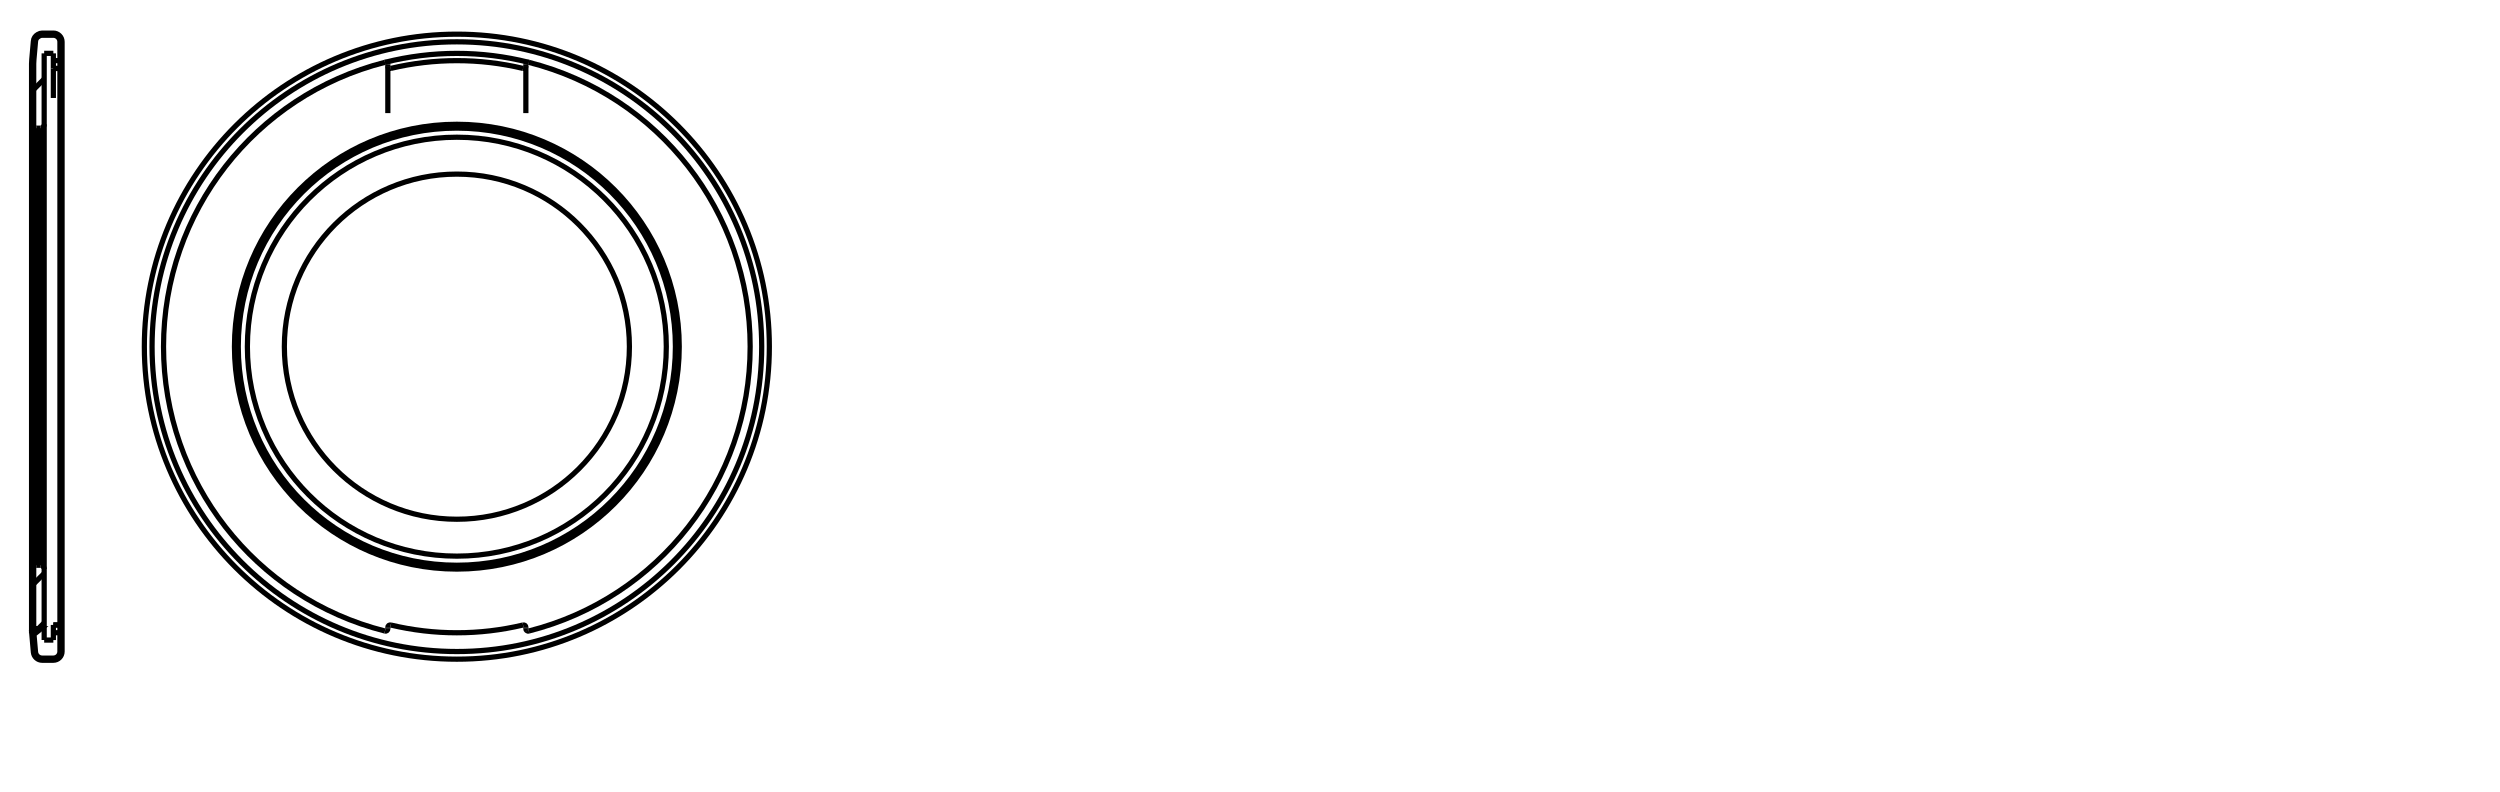 <?xml version="1.0" encoding="iso-8859-1"?>
<!-- Generator: Adobe Illustrator 26.5.3, SVG Export Plug-In . SVG Version: 6.00 Build 0)  -->
<svg version="1.1" xmlns="http://www.w3.org/2000/svg" xmlns:xlink="http://www.w3.org/1999/xlink" x="0px" y="0px"
	 viewBox="0 0 340.16 107.72" style="enable-background:new 0 0 340.16 107.72;" xml:space="preserve">
<g id="Grids">
</g>
<g id="mn_x5F_k">
</g>
<g id="PG">
</g>
<g id="Vordergrund">
</g>
<g id="&#x56FE;&#x5C42;_1">
</g>
<g id="Ebene_1">
</g>
<g id="typo">
</g>
<g id="paths">
	<g>
		<path style="fill:none;stroke:#000000;stroke-miterlimit:10;" d="M5.73,89.69c-0.54,0-0.99-0.42-1.04-0.95l-0.22-2.5l0.02,0
			l0.7-0.56l-0.75-0.01V8.67L4.47,8.1l0.22-2.49C4.71,5.28,4.9,4.99,5.2,4.82l0.01-0.01C5.4,4.7,5.56,4.65,5.73,4.65h1.54
			C7.54,4.65,7.8,4.76,8,4.96C8.2,5.16,8.3,5.42,8.3,5.7v82.95c0,0.58-0.47,1.04-1.04,1.04H5.73z"/>
		<g>
			<path style="fill:none;stroke:#000000;stroke-width:0.709;stroke-miterlimit:2;" d="M5.73,4.65c-0.54,0-0.99,0.41-1.04,0.95"/>
			<path style="fill:none;stroke:#000000;stroke-width:0.709;stroke-miterlimit:2;" d="M8.3,5.7c0-0.58-0.47-1.04-1.04-1.04"/>
			<path style="fill:none;stroke:#000000;stroke-width:0.709;stroke-miterlimit:2;" d="M7.26,89.69c0.58,0,1.04-0.47,1.04-1.04"/>
			<path style="fill:none;stroke:#000000;stroke-width:0.709;stroke-miterlimit:2;" d="M4.69,88.74c0.05,0.54,0.5,0.95,1.04,0.95"
				/>
			<path style="fill:none;stroke:#000000;stroke-width:0.709;stroke-miterlimit:2;" d="M5.49,17.44c0.29,0,0.52-0.23,0.52-0.52"/>
			<path style="fill:none;stroke:#000000;stroke-width:0.709;stroke-miterlimit:2;" d="M4.44,16.91c0,0.29,0.23,0.52,0.52,0.52"/>
			<path style="fill:none;stroke:#000000;stroke-width:0.709;stroke-miterlimit:2;" d="M4.97,76.91c-0.29,0-0.52,0.23-0.52,0.52"/>
			<path style="fill:none;stroke:#000000;stroke-width:0.709;stroke-miterlimit:2;" d="M6.01,77.43c0-0.29-0.23-0.52-0.52-0.52"/>
			<line style="fill:none;stroke:#000000;stroke-width:0.709;stroke-miterlimit:2;" x1="5.28" y1="4.76" x2="4.79" y2="5.25"/>
			<line style="fill:none;stroke:#000000;stroke-width:0.709;stroke-miterlimit:2;" x1="6.01" y1="10.75" x2="4.44" y2="12.32"/>
			<line style="fill:none;stroke:#000000;stroke-width:0.709;stroke-miterlimit:2;" x1="6.01" y1="78.02" x2="4.44" y2="79.58"/>
			<line style="fill:none;stroke:#000000;stroke-width:0.709;stroke-miterlimit:2;" x1="6.01" y1="84.74" x2="4.47" y2="86.28"/>
			<line style="fill:none;stroke:#000000;stroke-width:0.709;stroke-miterlimit:2;" x1="7.26" y1="89.69" x2="5.73" y2="89.69"/>
			<line style="fill:none;stroke:#000000;stroke-width:0.709;stroke-miterlimit:2;" x1="6.01" y1="87.09" x2="7.26" y2="87.09"/>
			<line style="fill:none;stroke:#000000;stroke-width:0.709;stroke-miterlimit:2;" x1="7.26" y1="86.09" x2="8.3" y2="86.09"/>
			<line style="fill:none;stroke:#000000;stroke-width:0.709;stroke-miterlimit:2;" x1="7.26" y1="85.04" x2="8.3" y2="85.04"/>
			<line style="fill:none;stroke:#000000;stroke-width:0.709;stroke-miterlimit:2;" x1="7.26" y1="85.03" x2="8.3" y2="85.03"/>
			<line style="fill:none;stroke:#000000;stroke-width:0.709;stroke-miterlimit:2;" x1="5.49" y1="76.91" x2="4.97" y2="76.91"/>
			<line style="fill:none;stroke:#000000;stroke-width:0.709;stroke-miterlimit:2;" x1="4.69" y1="88.74" x2="4.44" y2="85.96"/>
			<line style="fill:none;stroke:#000000;stroke-width:0.709;stroke-miterlimit:2;" x1="4.44" y1="8.39" x2="4.69" y2="5.61"/>
			<line style="fill:none;stroke:#000000;stroke-width:0.709;stroke-miterlimit:2;" x1="4.44" y1="85.96" x2="4.44" y2="8.39"/>
			<line style="fill:none;stroke:#000000;stroke-width:0.709;stroke-miterlimit:2;" x1="4.97" y1="76.91" x2="4.97" y2="17.44"/>
			<line style="fill:none;stroke:#000000;stroke-width:0.709;stroke-miterlimit:2;" x1="5.49" y1="17.44" x2="5.49" y2="76.91"/>
			<line style="fill:none;stroke:#000000;stroke-width:0.709;stroke-miterlimit:2;" x1="6.01" y1="7.26" x2="6.01" y2="87.08"/>
			<line style="fill:none;stroke:#000000;stroke-width:0.709;stroke-miterlimit:2;" x1="7.26" y1="87.09" x2="7.26" y2="85.03"/>
			<line style="fill:none;stroke:#000000;stroke-width:0.709;stroke-miterlimit:2;" x1="7.26" y1="9.32" x2="7.26" y2="7.26"/>
			<line style="fill:none;stroke:#000000;stroke-width:0.709;stroke-miterlimit:2;" x1="8.3" y1="88.65" x2="8.3" y2="5.7"/>
			<line style="fill:none;stroke:#000000;stroke-width:0.709;stroke-miterlimit:2;" x1="5.49" y1="17.44" x2="4.97" y2="17.44"/>
			<line style="fill:none;stroke:#000000;stroke-width:0.709;stroke-miterlimit:2;" x1="8.3" y1="9.32" x2="7.26" y2="9.32"/>
			<line style="fill:none;stroke:#000000;stroke-width:0.709;stroke-miterlimit:2;" x1="8.3" y1="9.31" x2="7.26" y2="9.31"/>
			<line style="fill:none;stroke:#000000;stroke-width:0.709;stroke-miterlimit:2;" x1="7.26" y1="8.25" x2="8.3" y2="8.25"/>
			<line style="fill:none;stroke:#000000;stroke-width:0.709;stroke-miterlimit:2;" x1="7.26" y1="7.26" x2="6.01" y2="7.26"/>
			<line style="fill:none;stroke:#000000;stroke-width:0.709;stroke-miterlimit:2;" x1="5.73" y1="4.65" x2="7.26" y2="4.65"/>
			<line style="fill:none;stroke:#000000;stroke-width:0.709;stroke-miterlimit:2;" x1="7.26" y1="9.32" x2="7.26" y2="13.33"/>
		</g>
	</g>
	<g>
		<g>
			<path style="fill:none;stroke:#000000;stroke-width:0.709;stroke-miterlimit:10;" d="M62.16,4.65
				c-23.48,0-42.52,19.04-42.52,42.52s19.04,42.52,42.52,42.52c23.48,0,42.52-19.04,42.52-42.52S85.65,4.65,62.16,4.65z
				 M62.16,76.91c-16.42,0-29.74-13.31-29.74-29.74s13.31-29.74,29.74-29.74c16.42,0,29.74,13.31,29.74,29.74
				S78.59,76.91,62.16,76.91z"/>
			<line style="fill:none;stroke:#000000;stroke-width:0.709;stroke-miterlimit:2;" x1="52.77" y1="85.34" x2="52.77" y2="85.56"/>
			<line style="fill:none;stroke:#000000;stroke-width:0.709;stroke-miterlimit:2;" x1="52.77" y1="9.01" x2="52.77" y2="8.78"/>
			<line style="fill:none;stroke:#000000;stroke-width:0.709;stroke-miterlimit:2;" x1="71.55" y1="85.34" x2="71.55" y2="85.56"/>
			<line style="fill:none;stroke:#000000;stroke-width:0.709;stroke-miterlimit:2;" x1="71.55" y1="9.01" x2="71.55" y2="8.78"/>
			<path style="fill:none;stroke:#000000;stroke-width:0.709;stroke-miterlimit:2;" d="M103.64,47.17
				c0-22.91-18.57-41.48-41.48-41.48S20.69,24.27,20.69,47.17s18.57,41.48,41.48,41.48S103.64,70.08,103.64,47.17"/>
			<path style="fill:none;stroke:#000000;stroke-width:0.709;stroke-miterlimit:2;" d="M22.25,47.17
				c0,18.28,12.41,34.22,30.13,38.69 M52.38,8.48C34.67,12.96,22.25,28.9,22.25,47.17"/>
			<path style="fill:none;stroke:#000000;stroke-width:0.709;stroke-miterlimit:2;" d="M71.94,8.48
				c17.72,4.48,30.13,20.42,30.13,38.69 M102.07,47.17c0,18.28-12.41,34.22-30.13,38.69"/>
			<path style="fill:none;stroke:#000000;stroke-width:0.709;stroke-miterlimit:2;" d="M71.94,8.48c-6.42-1.62-13.14-1.62-19.56,0"
				/>
			<path style="fill:none;stroke:#000000;stroke-width:0.709;stroke-miterlimit:2;" d="M53.16,85.04c5.92,1.41,12.09,1.41,18.01,0"
				/>
			<path style="fill:none;stroke:#000000;stroke-width:0.709;stroke-miterlimit:2;" d="M71.17,9.31c-5.92-1.41-12.09-1.41-18.01,0"
				/>
			<path style="fill:none;stroke:#000000;stroke-width:0.709;stroke-miterlimit:2;" d="M92.42,47.17
				c0-16.71-13.55-30.26-30.26-30.26c-16.71,0-30.26,13.55-30.26,30.26s13.55,30.26,30.26,30.26
				C78.88,77.43,92.42,63.89,92.42,47.17"/>
			<path style="fill:none;stroke:#000000;stroke-width:0.709;stroke-miterlimit:2;" d="M52.89,9.25c0.08,0.06,0.17,0.08,0.27,0.06
				 M52.77,9.01c0,0.1,0.04,0.19,0.12,0.25"/>
			<path style="fill:none;stroke:#000000;stroke-width:0.709;stroke-miterlimit:2;" d="M52.89,85.1c-0.08,0.06-0.12,0.15-0.12,0.25
				 M53.16,85.04c-0.09-0.02-0.19,0-0.27,0.06"/>
			<path style="fill:none;stroke:#000000;stroke-width:0.709;stroke-miterlimit:2;" d="M71.44,85.1c-0.08-0.06-0.17-0.08-0.27-0.06
				 M71.55,85.34c0-0.1-0.04-0.19-0.12-0.25"/>
			<path style="fill:none;stroke:#000000;stroke-width:0.709;stroke-miterlimit:2;" d="M71.44,9.25c0.08-0.06,0.12-0.15,0.12-0.25
				 M71.17,9.31c0.09,0.02,0.19,0,0.27-0.06"/>
			<path style="fill:none;stroke:#000000;stroke-width:0.709;stroke-miterlimit:2;" d="M71.68,8.54c-0.08,0.06-0.12,0.15-0.12,0.25
				 M71.94,8.48c-0.09-0.02-0.19,0-0.27,0.06"/>
			<path style="fill:none;stroke:#000000;stroke-width:0.709;stroke-miterlimit:2;" d="M52.65,8.54c-0.08-0.06-0.18-0.08-0.27-0.06
				 M52.77,8.78c0-0.1-0.04-0.19-0.12-0.25"/>
			<path style="fill:none;stroke:#000000;stroke-width:0.709;stroke-miterlimit:2;" d="M52.65,85.81c0.08-0.06,0.12-0.15,0.12-0.25
				 M52.38,85.87c0.09,0.02,0.19,0,0.27-0.06"/>
			<path style="fill:none;stroke:#000000;stroke-width:0.709;stroke-miterlimit:2;" d="M71.68,85.81c0.08,0.06,0.18,0.08,0.27,0.06
				 M71.55,85.56c0,0.1,0.04,0.19,0.12,0.25"/>
			<line style="fill:none;stroke:#000000;stroke-width:0.709;stroke-miterlimit:2;" x1="52.77" y1="9.01" x2="52.77" y2="15.39"/>
			<line style="fill:none;stroke:#000000;stroke-width:0.709;stroke-miterlimit:2;" x1="71.55" y1="9.01" x2="71.55" y2="15.39"/>
		</g>
		<path style="fill:none;stroke:#000000;stroke-width:0.709;stroke-miterlimit:10;" d="M90.66,47.17c0,15.74-12.76,28.5-28.5,28.5
			c-15.74,0-28.5-12.76-28.5-28.5c0-15.74,12.76-28.5,28.5-28.5C77.9,18.67,90.66,31.43,90.66,47.17 M85.64,47.17
			c0-12.97-10.51-23.48-23.48-23.48S38.69,34.21,38.69,47.17c0,12.97,10.51,23.48,23.48,23.48S85.64,60.14,85.64,47.17"/>
	</g>
</g>
</svg>
